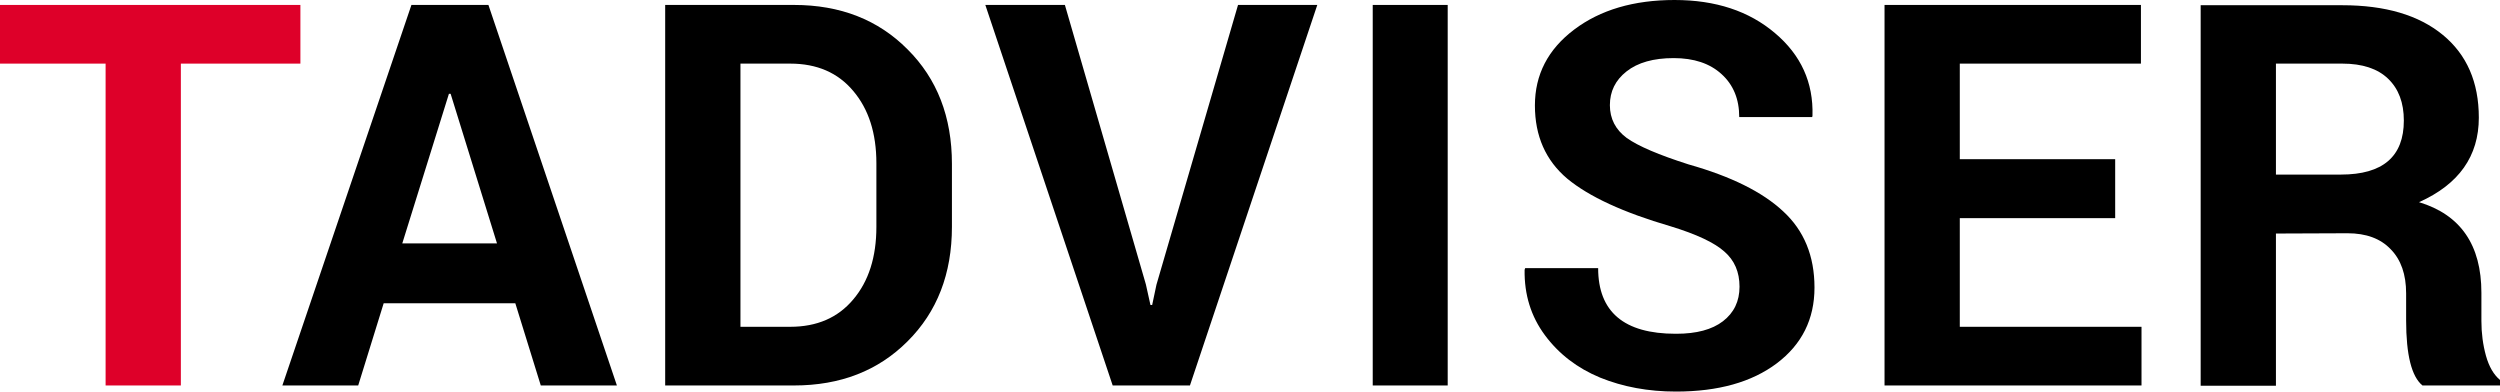 <svg width="166" height="26" viewBox="0 0 166 26" fill="none" xmlns="http://www.w3.org/2000/svg">
<path d="M19.947 0.328V4.224H12.009V25.595H7.012V4.224H0V0.328H19.947Z" fill="#DE0029"/>
<path d="M35.908 25.595L34.217 20.137H25.476L23.785 25.595H18.749L27.319 0.328H32.431L40.962 25.595H35.908ZM29.808 6.23L26.711 16.163H33.001L29.922 6.23H29.808Z" fill="black"/>
<path d="M52.472 4.224H49.166V21.699H52.472C54.246 21.699 55.639 21.095 56.653 19.886C57.679 18.677 58.192 17.07 58.192 15.064V10.84C58.192 8.847 57.679 7.246 56.653 6.037C55.639 4.828 54.246 4.224 52.472 4.224ZM52.719 25.595H44.168V0.328H52.719C55.797 0.328 58.312 1.312 60.263 3.279C62.226 5.233 63.208 7.767 63.208 10.878V15.064C63.208 18.176 62.226 20.709 60.263 22.663C58.312 24.618 55.797 25.595 52.719 25.595Z" fill="black"/>
<path d="M70.709 0.328L76.086 18.883L76.39 20.252H76.504L76.789 18.902L82.205 0.328H87.468L79.012 25.595H73.882L65.426 0.328H70.709Z" fill="black"/>
<path d="M96.127 0.328V25.595H91.149V0.328H96.127Z" fill="black"/>
<path d="M111.267 22.162H111.305C112.647 22.162 113.68 21.885 114.402 21.332C115.137 20.767 115.504 20.002 115.504 19.037C115.504 18.06 115.168 17.282 114.497 16.703C113.838 16.112 112.647 15.552 110.925 15.025C107.796 14.112 105.509 13.058 104.065 11.862C102.633 10.653 101.918 9.033 101.918 7.001C101.918 4.957 102.785 3.279 104.521 1.967C106.256 0.656 108.48 0 111.191 0C113.914 0 116.137 0.733 117.86 2.199C119.583 3.652 120.413 5.478 120.349 7.677L120.33 7.773H115.485C115.485 6.577 115.092 5.626 114.307 4.918C113.534 4.211 112.476 3.858 111.134 3.858C109.791 3.858 108.746 4.153 107.998 4.745C107.264 5.323 106.896 6.069 106.896 6.982C106.896 7.882 107.27 8.609 108.017 9.162C108.777 9.702 110.145 10.287 112.122 10.917C114.947 11.714 117.043 12.756 118.411 14.041C119.792 15.315 120.482 16.999 120.482 19.095C120.482 21.191 119.646 22.869 117.974 24.129C116.315 25.376 114.085 26 111.286 26C109.449 26 107.77 25.691 106.25 25.074C104.73 24.444 103.508 23.505 102.583 22.258C101.658 21.011 101.208 19.564 101.234 17.918L101.272 17.803H106.117C106.117 20.709 107.834 22.162 111.267 22.162Z" fill="black"/>
<path d="M140.448 10.57V14.485H130.13V21.699H142.196V25.595H125.133V0.328H142.158V4.224H130.13V10.57H140.448Z" fill="black"/>
<path d="M151.122 25.614H146.124V0.347H155.53C158.38 0.347 160.604 1.003 162.2 2.315C163.796 3.626 164.594 5.458 164.594 7.812C164.594 10.37 163.27 12.241 160.622 13.424C163.384 14.26 164.765 16.266 164.765 19.442V21.313C164.765 22.123 164.866 22.895 165.069 23.628C165.272 24.348 165.582 24.881 166 25.229V25.595H160.851C160.128 25.003 159.767 23.563 159.767 21.274V19.481C159.767 18.221 159.425 17.243 158.741 16.549C158.07 15.842 157.113 15.488 155.872 15.488L151.122 15.507V25.614ZM151.122 4.224V11.592H155.435C158.222 11.592 159.615 10.396 159.615 8.004C159.615 6.821 159.267 5.896 158.57 5.227C157.874 4.558 156.86 4.224 155.53 4.224H151.122Z" fill="black"/>
</svg>
